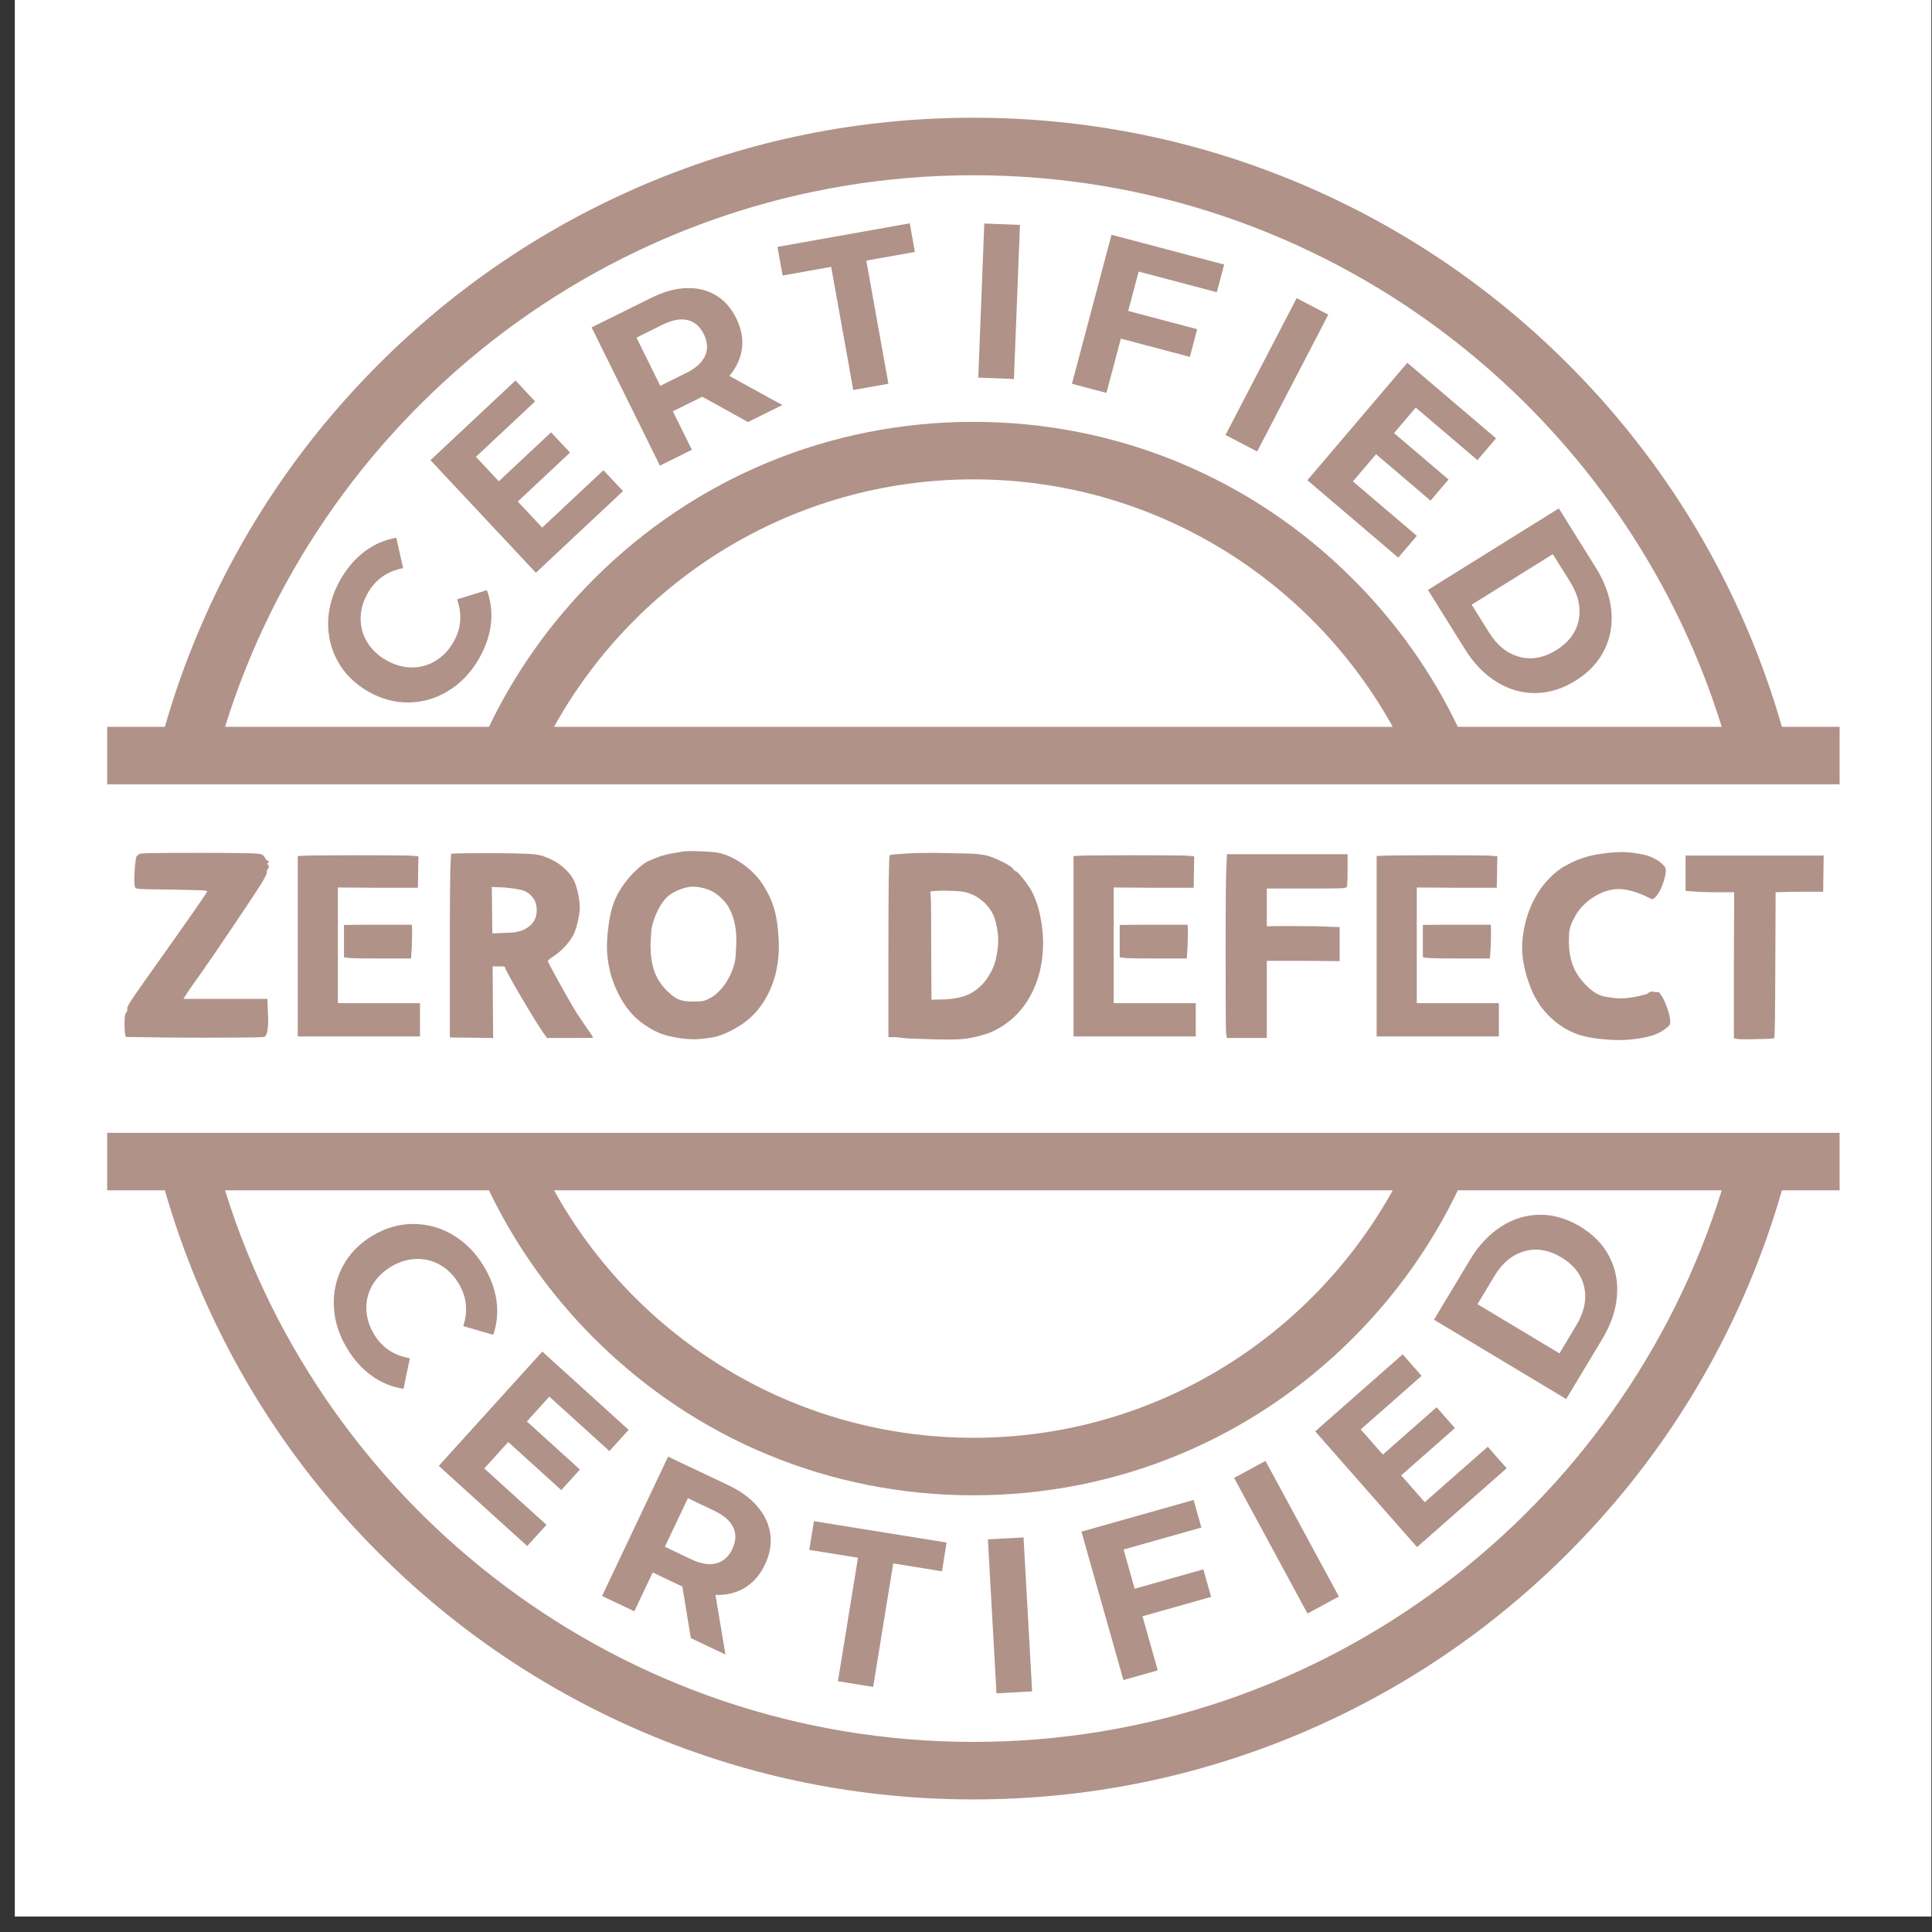 <svg version="1.0" preserveAspectRatio="xMidYMid meet" height="1000" viewBox="0 0 750 750" zoomAndPan="magnify" width="1000" xmlns:xlink="http://www.w3.org/1999/xlink" xmlns="http://www.w3.org/2000/svg"><rect x="0" y="0" width="750" height="750" fill="#333333" stroke="none"/><defs><g></g><clipPath id="90ad1e7b55"><path clip-rule="nonzero" d="M 5.754 0 L 749.754 0 L 749.754 744 L 5.754 744 Z M 5.754 0"></path></clipPath><clipPath id="5d60645bfd"><path clip-rule="nonzero" d="M 44.246 318.055 L 711.047 318.055 L 711.047 429.301 L 44.246 429.301 Z M 44.246 318.055"></path></clipPath><clipPath id="acb7ab8e86"><path clip-rule="nonzero" d="M 0.246 0.055 L 667 0.055 L 667 111.301 L 0.246 111.301 Z M 0.246 0.055"></path></clipPath><clipPath id="8efe3ecf8d"><rect height="112" y="0" width="668" x="0"></rect></clipPath><clipPath id="dbe31246b3"><rect height="109" y="0" width="698" x="0"></rect></clipPath></defs><g clip-path="url(#90ad1e7b55)"><path fill-rule="nonzero" fill-opacity="1" d="M 5.754 0 L 749.988 0 L 749.988 744.234 L 5.754 744.234 Z M 5.754 0" fill="#ffffff"></path></g><path fill-rule="nonzero" fill-opacity="1" d="M 691.738 282.152 C 688.141 269.586 683.766 257.207 678.633 245.062 C 662.184 206.191 638.652 171.285 608.68 141.309 C 578.703 111.336 543.797 87.805 504.926 71.355 C 464.68 54.336 421.93 45.703 377.871 45.703 C 333.812 45.703 291.062 54.336 250.816 71.355 C 211.945 87.805 177.039 111.336 147.062 141.309 C 117.09 171.285 93.559 206.191 77.109 245.062 C 71.977 257.207 67.602 269.586 64.004 282.152 L 41.609 282.152 L 41.609 304.48 L 714.133 304.48 L 714.133 282.152 Z M 215.078 282.152 C 246.832 224.914 307.906 186.09 377.871 186.09 C 447.836 186.09 508.91 224.914 540.664 282.152 Z M 565.926 282.152 C 555.848 261.137 542.168 241.758 525.199 224.789 C 485.852 185.434 433.523 163.762 377.871 163.762 C 322.219 163.762 269.891 185.434 230.543 224.789 C 213.574 241.758 199.895 261.137 189.816 282.152 L 87.367 282.152 C 125.812 158.262 241.496 68.031 377.871 68.031 C 514.246 68.031 629.93 158.262 668.375 282.152 Z M 565.926 282.152" fill="#b09288"></path><path fill-rule="nonzero" fill-opacity="1" d="M 41.609 439.754 L 41.609 462.082 L 64.004 462.082 C 67.602 474.648 71.977 487.027 77.109 499.172 C 93.559 538.043 117.09 572.949 147.062 602.926 C 177.039 632.898 211.945 656.43 250.816 672.879 C 291.062 689.898 333.812 698.531 377.871 698.531 C 421.93 698.531 464.68 689.898 504.926 672.879 C 543.797 656.43 578.703 632.898 608.68 602.926 C 638.652 572.949 662.184 538.043 678.633 499.172 C 683.766 487.027 688.141 474.648 691.738 462.082 L 714.133 462.082 L 714.133 439.754 Z M 540.664 462.082 C 508.91 519.32 447.836 558.145 377.871 558.145 C 307.906 558.145 246.832 519.32 215.078 462.082 Z M 377.871 676.203 C 241.496 676.203 125.812 585.973 87.367 462.082 L 189.816 462.082 C 199.895 483.098 213.574 502.477 230.543 519.445 C 269.891 558.801 322.219 580.473 377.871 580.473 C 433.523 580.473 485.852 558.801 525.199 519.445 C 542.168 502.477 555.848 483.098 565.926 462.082 L 668.375 462.082 C 629.93 585.973 514.246 676.203 377.871 676.203 Z M 377.871 676.203" fill="#b09288"></path><path fill-rule="nonzero" fill-opacity="1" d="M 129.602 507.227 C 129.328 501.637 130.48 496.422 133.055 491.578 C 135.629 486.738 139.453 482.789 144.535 479.734 C 149.617 476.68 154.902 475.148 160.391 475.145 C 165.879 475.137 171.031 476.562 175.848 479.418 C 180.664 482.277 184.664 486.344 187.84 491.617 C 190.52 496.059 192.156 500.547 192.758 505.078 C 193.355 509.605 192.926 513.973 191.465 518.176 L 179.84 514.789 C 181.754 508.914 181.168 503.41 178.078 498.285 C 176.168 495.109 173.766 492.695 170.871 491.043 C 167.977 489.391 164.867 488.617 161.535 488.723 C 158.203 488.832 154.949 489.84 151.773 491.746 C 148.598 493.656 146.184 496.059 144.531 498.949 C 142.879 501.836 142.105 504.945 142.215 508.273 C 142.324 511.602 143.332 514.852 145.246 518.027 C 148.336 523.152 152.953 526.23 159.098 527.262 L 156.652 539.109 C 152.199 538.457 148.102 536.797 144.363 534.125 C 140.621 531.449 137.41 527.891 134.734 523.449 C 131.586 518.223 129.875 512.816 129.602 507.227 Z M 129.602 507.227" fill="#b09288"></path><path fill-rule="nonzero" fill-opacity="1" d="M 212.133 591.938 L 204.668 600.176 L 170.328 569.047 L 210.52 524.68 L 244.039 555.066 L 236.574 563.305 L 213.258 542.168 L 204.527 551.801 L 225.121 570.469 L 217.887 578.453 L 197.293 559.785 L 187.992 570.055 Z M 212.133 591.938" fill="#b09288"></path><path fill-rule="nonzero" fill-opacity="1" d="M 268.184 635.918 L 264.891 615.895 L 264.273 615.602 L 253.383 610.434 L 246.242 625.504 L 233.727 619.562 L 259.355 565.465 L 282.766 576.574 C 287.555 578.848 291.336 581.621 294.105 584.891 C 296.875 588.164 298.52 591.719 299.035 595.562 C 299.551 599.402 298.855 603.332 296.953 607.352 C 295.047 611.371 292.441 614.375 289.129 616.371 C 285.82 618.363 282.02 619.293 277.734 619.152 L 281.625 642.297 Z M 284.66 592.949 C 283.469 590.398 280.996 588.23 277.234 586.445 L 267.039 581.605 L 258.105 600.461 L 268.301 605.301 C 272.062 607.086 275.309 607.621 278.051 606.898 C 280.789 606.18 282.863 604.324 284.281 601.336 C 285.719 598.297 285.848 595.5 284.66 592.949 Z M 284.66 592.949" fill="#b09288"></path><path fill-rule="nonzero" fill-opacity="1" d="M 333.074 604.707 L 314.16 601.66 L 315.973 590.516 L 367.473 598.816 L 365.664 609.961 L 346.75 606.91 L 338.961 654.859 L 325.285 652.652 Z M 333.074 604.707" fill="#b09288"></path><path fill-rule="nonzero" fill-opacity="1" d="M 383.504 597.582 L 397.336 596.824 L 400.672 656.594 L 386.836 657.352 Z M 383.504 597.582" fill="#b09288"></path><path fill-rule="nonzero" fill-opacity="1" d="M 436.172 601.52 L 440.48 616.742 L 467.145 609.211 L 470.172 619.906 L 443.508 627.438 L 449.445 648.422 L 436.113 652.188 L 419.812 594.586 L 463.348 582.289 L 466.375 592.988 Z M 436.172 601.52" fill="#b09288"></path><path fill-rule="nonzero" fill-opacity="1" d="M 479.082 573.727 L 491.262 567.125 L 519.75 619.773 L 507.57 626.379 Z M 479.082 573.727" fill="#b09288"></path><path fill-rule="nonzero" fill-opacity="1" d="M 577.543 561.621 L 584.887 569.969 L 550.098 600.594 L 510.559 555.648 L 544.512 525.754 L 551.855 534.102 L 528.234 554.898 L 536.82 564.656 L 557.684 546.293 L 564.801 554.383 L 543.938 572.746 L 553.09 583.148 Z M 577.543 561.621" fill="#b09288"></path><path fill-rule="nonzero" fill-opacity="1" d="M 556.664 512.305 L 570.68 488.996 C 574.027 483.426 578.051 479.145 582.75 476.145 C 587.445 473.145 592.438 471.617 597.727 471.566 C 603.012 471.512 608.223 473.027 613.355 476.105 C 618.488 479.188 622.273 483.07 624.711 487.758 C 627.148 492.445 628.145 497.562 627.703 503.113 C 627.258 508.668 625.359 514.227 622.012 519.797 L 607.996 543.102 Z M 611.906 514.531 C 614.992 509.398 616.02 504.449 614.996 499.68 C 613.973 494.91 611.016 491.059 606.129 488.125 C 601.238 485.191 596.445 484.395 591.75 485.734 C 587.055 487.07 583.164 490.305 580.078 495.434 L 573.559 506.281 L 605.383 525.379 Z M 611.906 514.531" fill="#b09288"></path><path fill-rule="nonzero" fill-opacity="1" d="M 174.102 268.164 C 169.332 271.102 164.203 272.609 158.719 272.695 C 153.23 272.777 147.922 271.336 142.789 268.363 C 137.66 265.395 133.766 261.508 131.113 256.711 C 128.457 251.914 127.223 246.719 127.402 241.121 C 127.582 235.531 129.219 230.07 132.309 224.742 C 134.914 220.258 138.055 216.656 141.738 213.945 C 145.422 211.238 149.457 209.508 153.848 208.754 L 156.488 220.562 C 150.41 221.719 145.871 224.887 142.867 230.066 C 141.004 233.27 140.051 236.539 139.996 239.867 C 139.941 243.195 140.766 246.293 142.469 249.152 C 144.168 252.016 146.621 254.375 149.828 256.234 C 153.035 258.09 156.305 259.043 159.637 259.094 C 162.969 259.148 166.066 258.324 168.934 256.621 C 171.797 254.922 174.16 252.469 176.02 249.262 C 179.027 244.086 179.496 238.562 177.434 232.688 L 189 229.109 C 190.578 233.316 191.102 237.703 190.562 242.266 C 190.023 246.832 188.453 251.355 185.848 255.844 C 182.785 261.121 178.871 265.227 174.102 268.164 Z M 174.102 268.164" fill="#b09288"></path><path fill-rule="nonzero" fill-opacity="1" d="M 234.25 182.531 L 241.852 190.645 L 208.023 222.336 L 167.105 178.641 L 200.121 147.711 L 207.719 155.828 L 184.754 177.344 L 193.637 186.832 L 213.922 167.828 L 221.285 175.695 L 201.004 194.695 L 210.473 204.809 Z M 234.25 182.531" fill="#b09288"></path><path fill-rule="nonzero" fill-opacity="1" d="M 290.359 163.836 L 272.629 154.008 L 272.016 154.312 L 261.207 159.66 L 268.594 174.609 L 256.18 180.758 L 229.66 127.09 L 252.883 115.594 C 257.633 113.242 262.152 111.992 266.434 111.844 C 270.715 111.695 274.523 112.609 277.855 114.586 C 281.184 116.562 283.836 119.547 285.805 123.531 C 287.773 127.52 288.516 131.434 288.027 135.266 C 287.535 139.105 285.906 142.66 283.141 145.941 L 303.695 157.234 Z M 266.895 124.258 C 264.156 123.609 260.922 124.207 257.195 126.055 L 247.078 131.062 L 256.32 149.77 L 266.438 144.762 C 270.164 142.914 272.598 140.695 273.73 138.098 C 274.863 135.5 274.699 132.719 273.234 129.754 C 271.746 126.738 269.633 124.906 266.895 124.258 Z M 266.895 124.258" fill="#b09288"></path><path fill-rule="nonzero" fill-opacity="1" d="M 322.66 103.594 L 303.801 106.953 L 301.809 95.844 L 353.164 86.691 L 355.16 97.801 L 336.301 101.16 L 344.879 148.973 L 331.238 151.402 Z M 322.66 103.594" fill="#b09288"></path><path fill-rule="nonzero" fill-opacity="1" d="M 382.102 86.773 L 395.945 87.305 L 393.605 147.125 L 379.762 146.59 Z M 382.102 86.773" fill="#b09288"></path><path fill-rule="nonzero" fill-opacity="1" d="M 442.023 105.418 L 437.965 120.711 L 464.754 127.797 L 461.902 138.543 L 435.117 131.453 L 429.523 152.531 L 416.133 148.988 L 431.48 91.129 L 475.215 102.699 L 472.363 113.445 Z M 442.023 105.418" fill="#b09288"></path><path fill-rule="nonzero" fill-opacity="1" d="M 503.359 115.75 L 515.645 122.148 L 488.031 175.262 L 475.742 168.859 Z M 503.359 115.75" fill="#b09288"></path><path fill-rule="nonzero" fill-opacity="1" d="M 550.012 208.008 L 542.805 216.473 L 507.52 186.422 L 546.309 140.828 L 580.754 170.16 L 573.547 178.625 L 549.59 158.223 L 541.164 168.121 L 562.324 186.145 L 555.344 194.348 L 534.184 176.328 L 525.203 186.879 Z M 550.012 208.008" fill="#b09288"></path><path fill-rule="nonzero" fill-opacity="1" d="M 605.141 197.355 L 619.535 220.426 C 622.977 225.941 624.965 231.469 625.5 237.012 C 626.035 242.555 625.121 247.691 622.762 252.418 C 620.402 257.145 616.684 261.09 611.602 264.254 C 606.52 267.418 601.336 269.016 596.047 269.051 C 590.762 269.086 585.746 267.645 581 264.723 C 576.25 261.801 572.16 257.582 568.719 252.07 L 554.324 228.996 Z M 578.012 245.477 C 581.18 250.555 585.125 253.727 589.84 254.984 C 594.559 256.246 599.336 255.367 604.176 252.355 C 609.016 249.34 611.906 245.441 612.855 240.656 C 613.797 235.871 612.688 230.938 609.52 225.859 L 602.816 215.121 L 571.312 234.738 Z M 578.012 245.477" fill="#b09288"></path><path fill-rule="nonzero" fill-opacity="1" d="M 153.906 318.965 L 153.906 425.27 L 129.305 425.27 L 129.305 381.684 L 81.008 381.684 L 81.008 425.27 L 56.406 425.27 L 56.406 318.965 L 81.008 318.965 L 81.008 360.879 L 129.305 360.879 L 129.305 318.965 Z M 153.906 318.965" fill="#b09288"></path><path fill-rule="nonzero" fill-opacity="1" d="M 278.379 402.492 L 229.023 402.492 L 219.605 425.27 L 194.398 425.27 L 241.781 318.965 L 266.078 318.965 L 313.613 425.27 L 287.797 425.27 Z M 270.637 383.812 L 253.777 343.109 L 236.922 383.812 Z M 270.637 383.812" fill="#b09288"></path><path fill-rule="nonzero" fill-opacity="1" d="M 353.953 318.965 L 378.555 318.965 L 378.555 405.227 L 431.863 405.227 L 431.863 425.27 L 353.953 425.27 Z M 353.953 318.965" fill="#b09288"></path><path fill-rule="nonzero" fill-opacity="1" d="M 545.855 402.492 L 496.5 402.492 L 487.082 425.27 L 461.871 425.27 L 509.254 318.965 L 533.555 318.965 L 581.09 425.27 L 555.27 425.27 Z M 538.109 383.812 L 521.254 343.109 L 504.395 383.812 Z M 538.109 383.812" fill="#b09288"></path><path fill-rule="nonzero" fill-opacity="1" d="M 621.43 318.965 L 646.031 318.965 L 646.031 405.227 L 699.336 405.227 L 699.336 425.27 L 621.43 425.27 Z M 621.43 318.965" fill="#b09288"></path><g clip-path="url(#5d60645bfd)"><g transform="matrix(1, 0, 0, 1, 44, 318)"><g clip-path="url(#8efe3ecf8d)"><g clip-path="url(#acb7ab8e86)"><path fill-rule="nonzero" fill-opacity="1" d="M 0.246 0.055 L 666.836 0.055 L 666.836 111.301 L 0.246 111.301 Z M 0.246 0.055" fill="#ffffff"></path></g></g></g></g><g transform="matrix(1, 0, 0, 1, 44, 313)"><g clip-path="url(#dbe31246b3)"><g fill-opacity="1" fill="#b09288"><g transform="translate(0.246, 89.941)"><g><path d="M 9.641 -71.344 C 9.703 -71.539 11.098 -71.676 13.828 -71.75 C 16.566 -71.82 22.957 -71.859 33 -71.859 C 46.395 -71.859 54.016 -71.754 55.859 -71.547 C 57.223 -71.41 58.078 -71 58.422 -70.312 C 58.422 -70.312 58.422 -70.281 58.422 -70.219 C 58.492 -70.219 58.531 -70.18 58.531 -70.109 C 58.531 -70.109 58.531 -70.07 58.531 -70 C 58.531 -70 58.562 -70 58.625 -70 L 58.625 -69.906 C 58.625 -69.906 58.625 -69.867 58.625 -69.797 L 58.734 -69.797 C 58.734 -69.734 58.734 -69.703 58.734 -69.703 C 59.078 -69.148 59.316 -68.875 59.453 -68.875 C 59.516 -68.875 59.547 -68.875 59.547 -68.875 C 59.617 -68.875 59.688 -68.875 59.75 -68.875 C 59.82 -68.875 59.891 -68.836 59.953 -68.766 C 60.023 -68.703 60.062 -68.602 60.062 -68.469 C 60.062 -68.062 59.891 -67.82 59.547 -67.75 C 59.41 -67.75 59.344 -67.719 59.344 -67.656 C 59.344 -67.656 59.41 -67.582 59.547 -67.438 C 59.891 -67.375 60.062 -67.086 60.062 -66.578 C 60.062 -66.066 59.926 -65.707 59.656 -65.5 C 59.445 -65.289 59.344 -64.914 59.344 -64.375 C 59.344 -63.688 58.488 -61.977 56.781 -59.25 C 55.008 -56.445 51.406 -51.016 45.969 -42.953 C 40.539 -34.891 36.492 -28.977 33.828 -25.219 C 30.891 -21.113 29.008 -18.414 28.188 -17.125 L 26.953 -15.172 L 59.547 -15.172 L 59.75 -10.047 C 59.82 -8.953 59.859 -7.961 59.859 -7.078 C 59.859 -2.973 59.348 -0.75 58.328 -0.406 C 57.641 -0.27 54.203 -0.188 48.016 -0.156 C 41.836 -0.125 37.312 -0.109 34.438 -0.109 C 28.77 -0.109 23.508 -0.141 18.656 -0.203 L 4.609 -0.406 L 4.312 -1.531 C 4.164 -2.289 4.094 -3.727 4.094 -5.844 C 4.094 -8.031 4.301 -9.363 4.719 -9.844 C 5.062 -10.188 5.234 -10.562 5.234 -10.969 C 5.234 -11.102 5.195 -11.238 5.125 -11.375 C 5.125 -11.375 5.125 -11.41 5.125 -11.484 C 5.125 -12.023 5.957 -13.523 7.625 -15.984 C 9.301 -18.453 13.082 -23.816 18.969 -32.078 C 29.832 -47.391 35.535 -55.594 36.078 -56.688 C 36.148 -56.75 36.188 -56.816 36.188 -56.891 C 36.188 -57.023 36.016 -57.125 35.672 -57.188 C 34.984 -57.332 30.609 -57.473 22.547 -57.609 C 16.535 -57.672 12.707 -57.734 11.062 -57.797 C 9.426 -57.867 8.504 -58.047 8.297 -58.328 C 8.023 -58.734 7.891 -59.789 7.891 -61.5 C 7.891 -62.664 7.957 -64.172 8.094 -66.016 C 8.363 -69.223 8.672 -70.828 9.016 -70.828 C 9.086 -70.828 9.125 -70.828 9.125 -70.828 C 9.125 -70.828 9.156 -70.828 9.219 -70.828 C 9.363 -70.828 9.504 -71 9.641 -71.344 Z M 9.641 -71.344"></path></g></g><g transform="translate(64.413, 89.941)"><g><path d="M 8.812 -70.719 C 10.25 -70.863 17.547 -70.938 30.703 -70.938 C 43.859 -70.938 50.945 -70.863 51.969 -70.719 L 54.016 -70.516 L 53.812 -58.328 L 36.797 -58.328 L 22.75 -58.422 L 22.75 -13.531 L 54.625 -13.531 L 54.625 -0.609 L 7.172 -0.609 L 7.172 -70.625 Z M 33.109 -43.969 L 34.234 -43.969 C 34.641 -43.969 35.016 -43.969 35.359 -43.969 L 36.078 -43.969 C 36.422 -43.969 36.727 -43.969 37 -43.969 L 38.031 -43.969 C 38.227 -43.969 38.43 -43.969 38.641 -43.969 L 39.25 -43.969 C 39.457 -43.969 39.629 -43.969 39.766 -43.969 L 41.406 -43.969 C 41.539 -43.969 41.711 -43.969 41.922 -43.969 L 42.328 -43.969 C 42.461 -43.969 42.602 -43.969 42.75 -43.969 L 46.328 -43.969 C 46.398 -43.969 46.469 -43.969 46.531 -43.969 L 51.453 -43.969 L 51.562 -42.125 C 51.562 -41.645 51.562 -41.098 51.562 -40.484 C 51.562 -39.191 51.523 -37.551 51.453 -35.562 L 51.141 -30.859 L 38.547 -30.859 C 31.234 -30.859 27.129 -30.957 26.234 -31.156 L 25.109 -31.359 L 25.109 -43.875 Z M 33.109 -43.969"></path></g></g><g transform="translate(123.454, 89.941)"><g><path d="M 10.141 -71.641 C 11.785 -71.711 17.051 -71.75 25.938 -71.75 C 31.332 -71.676 35.141 -71.586 37.359 -71.484 C 39.578 -71.391 41.367 -71.156 42.734 -70.781 C 44.109 -70.406 45.648 -69.77 47.359 -68.875 C 48.992 -68.062 50.598 -66.883 52.172 -65.344 C 53.742 -63.801 54.836 -62.316 55.453 -60.891 C 56.066 -59.586 56.578 -57.926 56.984 -55.906 C 57.398 -53.895 57.609 -52.141 57.609 -50.641 C 57.609 -49.203 57.348 -47.367 56.828 -45.141 C 56.316 -42.922 55.723 -41.164 55.047 -39.875 C 54.297 -38.438 53.18 -36.93 51.703 -35.359 C 50.234 -33.785 48.785 -32.555 47.359 -31.672 C 46.805 -31.328 46.305 -30.969 45.859 -30.594 C 45.422 -30.219 45.203 -29.961 45.203 -29.828 C 45.203 -29.617 46.633 -26.914 49.5 -21.719 C 52.375 -16.531 54.598 -12.641 56.172 -10.047 C 58.016 -7.305 59.445 -5.188 60.469 -3.688 C 61.977 -1.57 62.734 -0.41 62.734 -0.203 C 62.734 -0.203 62.711 -0.164 62.672 -0.094 C 62.641 -0.031 59.648 0 53.703 0 L 44.891 0 L 43.562 -1.844 C 41.926 -4.164 39.02 -8.863 34.844 -15.938 C 30.676 -23.008 28.594 -26.852 28.594 -27.469 C 28.594 -27.676 28.148 -27.781 27.266 -27.781 L 23.781 -27.781 L 23.984 0 L 7.172 -0.203 L 7.172 -32.594 C 7.172 -53.977 7.273 -65.867 7.484 -68.266 L 7.688 -71.547 Z M 23.672 -40.594 C 26.68 -40.727 29.039 -40.828 30.75 -40.891 C 33.82 -41.035 36.281 -41.891 38.125 -43.453 C 39.969 -45.023 40.891 -47.008 40.891 -49.406 C 40.891 -49.469 40.891 -49.57 40.891 -49.719 C 40.891 -52.102 40.109 -54.016 38.547 -55.453 C 37.586 -56.41 36.375 -57.078 34.906 -57.453 C 33.438 -57.828 31.234 -58.148 28.297 -58.422 L 23.469 -58.625 Z M 23.672 -40.594"></path></g></g></g><g fill-opacity="1" fill="#b09288"><g transform="translate(187.006, 89.941)"><g><path d="M 34.125 -72.359 C 34.676 -72.492 35.672 -72.562 37.109 -72.562 C 38.266 -72.562 40.242 -72.492 43.047 -72.359 C 45.848 -72.223 47.797 -71.984 48.891 -71.641 C 52.098 -70.754 55.188 -69.18 58.156 -66.922 C 61.133 -64.672 63.547 -62.078 65.391 -59.141 C 67.305 -56.129 68.707 -53.051 69.594 -49.906 C 70.488 -46.77 71.035 -42.984 71.234 -38.547 C 71.305 -37.648 71.344 -36.723 71.344 -35.766 C 71.344 -27.223 69.258 -19.812 65.094 -13.531 C 62.625 -9.77 59.426 -6.707 55.5 -4.344 C 51.57 -1.988 48.117 -0.586 45.141 -0.141 C 42.172 0.297 39.867 0.516 38.234 0.516 C 35.492 0.516 32.281 0.086 28.594 -0.766 C 24.906 -1.617 21.219 -3.484 17.531 -6.359 C 14.52 -8.68 11.883 -11.91 9.625 -16.047 C 7.375 -20.18 5.875 -24.57 5.125 -29.219 C 4.781 -31.406 4.609 -33.504 4.609 -35.516 C 4.609 -37.535 4.781 -39.977 5.125 -42.844 C 5.664 -47.488 6.656 -51.363 8.094 -54.469 C 9.531 -57.582 11.648 -60.645 14.453 -63.656 C 16.848 -66.113 18.863 -67.754 20.5 -68.578 C 23.781 -70.148 27.062 -71.207 30.344 -71.75 C 30.883 -71.82 31.598 -71.941 32.484 -72.109 C 33.379 -72.273 33.926 -72.359 34.125 -72.359 Z M 44.172 -57.5 C 42.055 -58.32 40.008 -58.734 38.031 -58.734 C 35.77 -58.734 33.172 -57.945 30.234 -56.375 C 27.297 -54.801 24.867 -51.422 22.953 -46.234 C 22.547 -45.066 22.238 -43.953 22.031 -42.891 C 21.832 -41.836 21.695 -40.18 21.625 -37.922 C 21.562 -37.172 21.531 -36.422 21.531 -35.672 C 21.531 -32.117 21.988 -28.957 22.906 -26.188 C 23.832 -23.414 25.457 -20.836 27.781 -18.453 C 29.488 -16.742 31.008 -15.598 32.344 -15.016 C 33.676 -14.43 35.602 -14.141 38.125 -14.141 C 39.633 -14.141 40.766 -14.191 41.516 -14.297 C 42.266 -14.398 43.117 -14.691 44.078 -15.172 C 45.305 -15.711 46.566 -16.613 47.859 -17.875 C 49.16 -19.145 50.223 -20.461 51.047 -21.828 C 53.234 -25.453 54.41 -28.852 54.578 -32.031 C 54.754 -35.207 54.844 -37.172 54.844 -37.922 C 54.844 -42.504 54.055 -46.363 52.484 -49.5 C 51.734 -51.281 50.535 -52.922 48.891 -54.422 C 47.254 -55.93 45.68 -56.957 44.172 -57.5 Z M 44.172 -57.5"></path></g></g><g transform="translate(262.961, 89.941)"><g></g></g><g transform="translate(293.712, 89.941)"><g><path d="M 13.219 -71.547 C 15.883 -71.754 19.336 -71.859 23.578 -71.859 C 25.691 -71.859 28.016 -71.82 30.547 -71.75 C 36.148 -71.676 39.738 -71.57 41.312 -71.438 C 42.883 -71.301 44.383 -71.062 45.812 -70.719 C 47.727 -70.102 49.711 -69.266 51.766 -68.203 C 53.816 -67.148 55.047 -66.352 55.453 -65.812 C 55.93 -65.125 56.273 -64.781 56.484 -64.781 C 56.891 -64.781 57.805 -63.891 59.234 -62.109 C 60.672 -60.336 61.801 -58.734 62.625 -57.297 C 64.195 -54.359 65.359 -51.039 66.109 -47.344 C 66.859 -43.656 67.234 -40.176 67.234 -36.906 C 67.234 -36.082 67.203 -35.258 67.141 -34.438 C 66.867 -28.426 65.52 -22.926 63.094 -17.938 C 60.664 -12.945 57.367 -8.914 53.203 -5.844 C 51.016 -4.27 48.895 -3.055 46.844 -2.203 C 44.789 -1.348 42.16 -0.613 38.953 0 C 37.516 0.27 36.113 0.438 34.75 0.5 C 33.383 0.57 31.879 0.609 30.234 0.609 C 28.66 0.609 26.68 0.578 24.297 0.516 C 16.848 0.305 13.02 0.133 12.812 0 C 12.602 -0.07 11.645 -0.176 9.938 -0.312 L 7.172 -0.312 L 7.172 -35.469 C 7.172 -58.906 7.344 -70.727 7.688 -70.938 C 7.895 -71.133 9.738 -71.336 13.219 -71.547 Z M 36.688 -56.688 C 35.664 -56.883 34.316 -57.016 32.641 -57.078 C 30.973 -57.148 29.66 -57.188 28.703 -57.188 C 27.672 -57.188 26.523 -57.148 25.266 -57.078 C 24.004 -57.016 23.375 -56.883 23.375 -56.688 C 23.508 -56.344 23.609 -55.25 23.672 -53.406 C 23.742 -51.562 23.781 -44.758 23.781 -33 L 23.875 -14.859 L 28.906 -14.969 C 33.008 -15.164 36.305 -15.895 38.797 -17.156 C 41.285 -18.426 43.457 -20.328 45.312 -22.859 C 47.219 -25.586 48.441 -28.336 48.984 -31.109 C 49.535 -33.879 49.812 -36.148 49.812 -37.922 C 49.812 -39.836 49.504 -42.129 48.891 -44.797 C 48.273 -47.461 47.008 -49.816 45.094 -51.859 C 42.633 -54.391 39.832 -56 36.688 -56.688 Z M 36.688 -56.688"></path></g></g><g transform="translate(365.566, 89.941)"><g><path d="M 8.812 -70.719 C 10.25 -70.863 17.547 -70.938 30.703 -70.938 C 43.859 -70.938 50.945 -70.863 51.969 -70.719 L 54.016 -70.516 L 53.812 -58.328 L 36.797 -58.328 L 22.75 -58.422 L 22.75 -13.531 L 54.625 -13.531 L 54.625 -0.609 L 7.172 -0.609 L 7.172 -70.625 Z M 33.109 -43.969 L 34.234 -43.969 C 34.641 -43.969 35.016 -43.969 35.359 -43.969 L 36.078 -43.969 C 36.422 -43.969 36.727 -43.969 37 -43.969 L 38.031 -43.969 C 38.227 -43.969 38.43 -43.969 38.641 -43.969 L 39.25 -43.969 C 39.457 -43.969 39.629 -43.969 39.766 -43.969 L 41.406 -43.969 C 41.539 -43.969 41.711 -43.969 41.922 -43.969 L 42.328 -43.969 C 42.461 -43.969 42.602 -43.969 42.75 -43.969 L 46.328 -43.969 C 46.398 -43.969 46.469 -43.969 46.531 -43.969 L 51.453 -43.969 L 51.562 -42.125 C 51.562 -41.645 51.562 -41.098 51.562 -40.484 C 51.562 -39.191 51.523 -37.551 51.453 -35.562 L 51.141 -30.859 L 38.547 -30.859 C 31.234 -30.859 27.129 -30.957 26.234 -31.156 L 25.109 -31.359 L 25.109 -43.875 Z M 33.109 -43.969"></path></g></g><g transform="translate(424.608, 89.941)"><g><path d="M 7.484 -66.516 L 7.688 -71.344 L 54.531 -71.344 L 54.531 -65.297 C 54.531 -61.328 54.426 -59.102 54.219 -58.625 C 54.156 -58.352 53.336 -58.18 51.766 -58.109 C 50.191 -58.047 46.398 -58.016 40.391 -58.016 L 23.172 -58.016 L 23.172 -43.359 C 25.348 -43.422 28.18 -43.453 31.672 -43.453 C 39.734 -43.453 45.098 -43.352 47.766 -43.156 L 51.453 -43.047 L 51.453 -29.828 L 38.547 -29.938 L 23.172 -29.938 L 23.172 0 L 7.688 0 L 7.375 -1.75 C 7.238 -2.832 7.172 -13.129 7.172 -32.641 C 7.172 -52.148 7.273 -63.441 7.484 -66.516 Z M 7.484 -66.516"></path></g></g></g><g fill-opacity="1" fill="#b09288"><g transform="translate(483.239, 89.941)"><g><path d="M 8.812 -70.719 C 10.25 -70.863 17.547 -70.938 30.703 -70.938 C 43.859 -70.938 50.945 -70.863 51.969 -70.719 L 54.016 -70.516 L 53.812 -58.328 L 36.797 -58.328 L 22.75 -58.422 L 22.75 -13.531 L 54.625 -13.531 L 54.625 -0.609 L 7.172 -0.609 L 7.172 -70.625 Z M 33.109 -43.969 L 34.234 -43.969 C 34.641 -43.969 35.016 -43.969 35.359 -43.969 L 36.078 -43.969 C 36.422 -43.969 36.727 -43.969 37 -43.969 L 38.031 -43.969 C 38.227 -43.969 38.43 -43.969 38.641 -43.969 L 39.25 -43.969 C 39.457 -43.969 39.629 -43.969 39.766 -43.969 L 41.406 -43.969 C 41.539 -43.969 41.711 -43.969 41.922 -43.969 L 42.328 -43.969 C 42.461 -43.969 42.602 -43.969 42.75 -43.969 L 46.328 -43.969 C 46.398 -43.969 46.469 -43.969 46.531 -43.969 L 51.453 -43.969 L 51.562 -42.125 C 51.562 -41.645 51.562 -41.098 51.562 -40.484 C 51.562 -39.191 51.523 -37.551 51.453 -35.562 L 51.141 -30.859 L 38.547 -30.859 C 31.234 -30.859 27.129 -30.957 26.234 -31.156 L 25.109 -31.359 L 25.109 -43.875 Z M 33.109 -43.969"></path></g></g></g><g fill-opacity="1" fill="#b09288"><g transform="translate(542.281, 89.941)"><g><path d="M 37.109 -71.75 C 39.297 -72.02 41.41 -72.156 43.453 -72.156 C 45.922 -72.156 48.656 -71.832 51.656 -71.188 C 54.664 -70.539 57.227 -69.223 59.344 -67.234 C 59.957 -66.617 60.281 -66.086 60.312 -65.641 C 60.352 -65.203 60.375 -64.914 60.375 -64.781 C 60.375 -63.957 60.133 -62.727 59.656 -61.094 C 58.633 -57.875 57.438 -55.648 56.062 -54.422 C 55.727 -54.086 55.422 -53.922 55.141 -53.922 C 55.141 -53.922 55.051 -53.938 54.875 -53.969 C 54.707 -54 54.008 -54.32 52.781 -54.938 C 51.281 -55.688 49.539 -56.352 47.562 -56.938 C 45.582 -57.52 43.805 -57.812 42.234 -57.812 C 38.953 -57.812 35.723 -56.816 32.547 -54.828 C 29.367 -52.848 26.926 -50.359 25.219 -47.359 C 23.707 -44.691 22.914 -42.438 22.844 -40.594 C 22.781 -38.75 22.75 -37.656 22.75 -37.312 C 22.75 -34.301 23.191 -31.445 24.078 -28.75 C 24.973 -26.051 26.648 -23.406 29.109 -20.812 C 31.703 -18.07 34.281 -16.477 36.844 -16.031 C 39.406 -15.594 41.336 -15.375 42.641 -15.375 C 45.711 -15.375 49.129 -15.922 52.891 -17.016 C 53.023 -17.086 53.195 -17.191 53.406 -17.328 C 54.082 -17.805 54.629 -18.047 55.047 -18.047 C 55.109 -18.047 55.258 -18.008 55.5 -17.938 C 55.738 -17.863 56.113 -17.828 56.625 -17.828 C 57.145 -17.828 57.473 -17.812 57.609 -17.781 C 57.742 -17.75 57.93 -17.547 58.172 -17.172 C 58.41 -16.797 58.629 -16.469 58.828 -16.188 C 59.035 -15.914 59.312 -15.441 59.656 -14.766 C 59.656 -14.766 59.656 -14.727 59.656 -14.656 L 59.75 -14.656 C 59.75 -14.594 59.75 -14.562 59.75 -14.562 L 59.75 -14.453 C 59.82 -14.453 59.859 -14.414 59.859 -14.344 C 59.859 -14.281 59.895 -14.25 59.969 -14.25 C 59.969 -14.176 59.969 -14.141 59.969 -14.141 C 61.195 -11.066 61.879 -8.848 62.016 -7.484 C 62.078 -7.004 62.109 -6.594 62.109 -6.25 C 62.109 -5.844 62.039 -5.484 61.906 -5.172 C 61.77 -4.867 61.43 -4.508 60.891 -4.094 C 58.766 -2.25 55.941 -0.969 52.422 -0.25 C 48.91 0.457 45.516 0.812 42.234 0.812 C 40.66 0.812 39.051 0.742 37.406 0.609 C 32.758 0.273 28.914 -0.438 25.875 -1.531 C 22.832 -2.625 19.945 -4.301 17.219 -6.562 C 12.977 -10.039 9.816 -14.516 7.734 -19.984 C 5.648 -25.453 4.609 -30.477 4.609 -35.062 C 4.609 -36.289 4.676 -37.484 4.812 -38.641 C 5.363 -43.836 6.68 -48.551 8.766 -52.781 C 10.848 -57.02 13.492 -60.578 16.703 -63.453 C 18.141 -64.742 18.961 -65.391 19.172 -65.391 C 19.234 -65.391 19.266 -65.359 19.266 -65.297 C 19.266 -65.223 19.266 -65.188 19.266 -65.188 C 19.266 -65.188 19.266 -65.223 19.266 -65.297 C 19.336 -65.297 19.375 -65.328 19.375 -65.391 C 19.375 -65.461 19.406 -65.531 19.469 -65.594 C 19.539 -65.664 19.578 -65.738 19.578 -65.812 C 19.578 -65.812 20.551 -66.352 22.5 -67.438 C 24.445 -68.531 26.926 -69.523 29.938 -70.422 C 31.57 -70.898 33.961 -71.344 37.109 -71.75 Z M 37.109 -71.75"></path></g></g></g><g fill-opacity="1" fill="#b09288"><g transform="translate(607.985, 89.941)"><g><path d="M 21.109 0.109 L 21.109 -30.547 L 21.219 -56.578 L 14.859 -56.578 C 10.617 -56.578 7.441 -56.68 5.328 -56.891 L 2.359 -57.094 L 2.359 -70.828 L 55.969 -70.828 L 55.766 -56.781 L 50.844 -56.781 C 47.008 -56.781 43.863 -56.75 41.406 -56.688 L 37.312 -56.578 L 37.203 -30.75 C 37.141 -10.52 37.004 -0.27 36.797 0 C 36.586 0.207 34.977 0.344 31.969 0.406 C 28.969 0.477 26.922 0.516 25.828 0.516 C 23.711 0.516 22.414 0.445 21.938 0.312 Z M 21.109 0.109"></path></g></g></g><g fill-opacity="1" fill="#b09288"><g transform="translate(666.428, 89.941)"><g></g></g></g></g></g></svg>